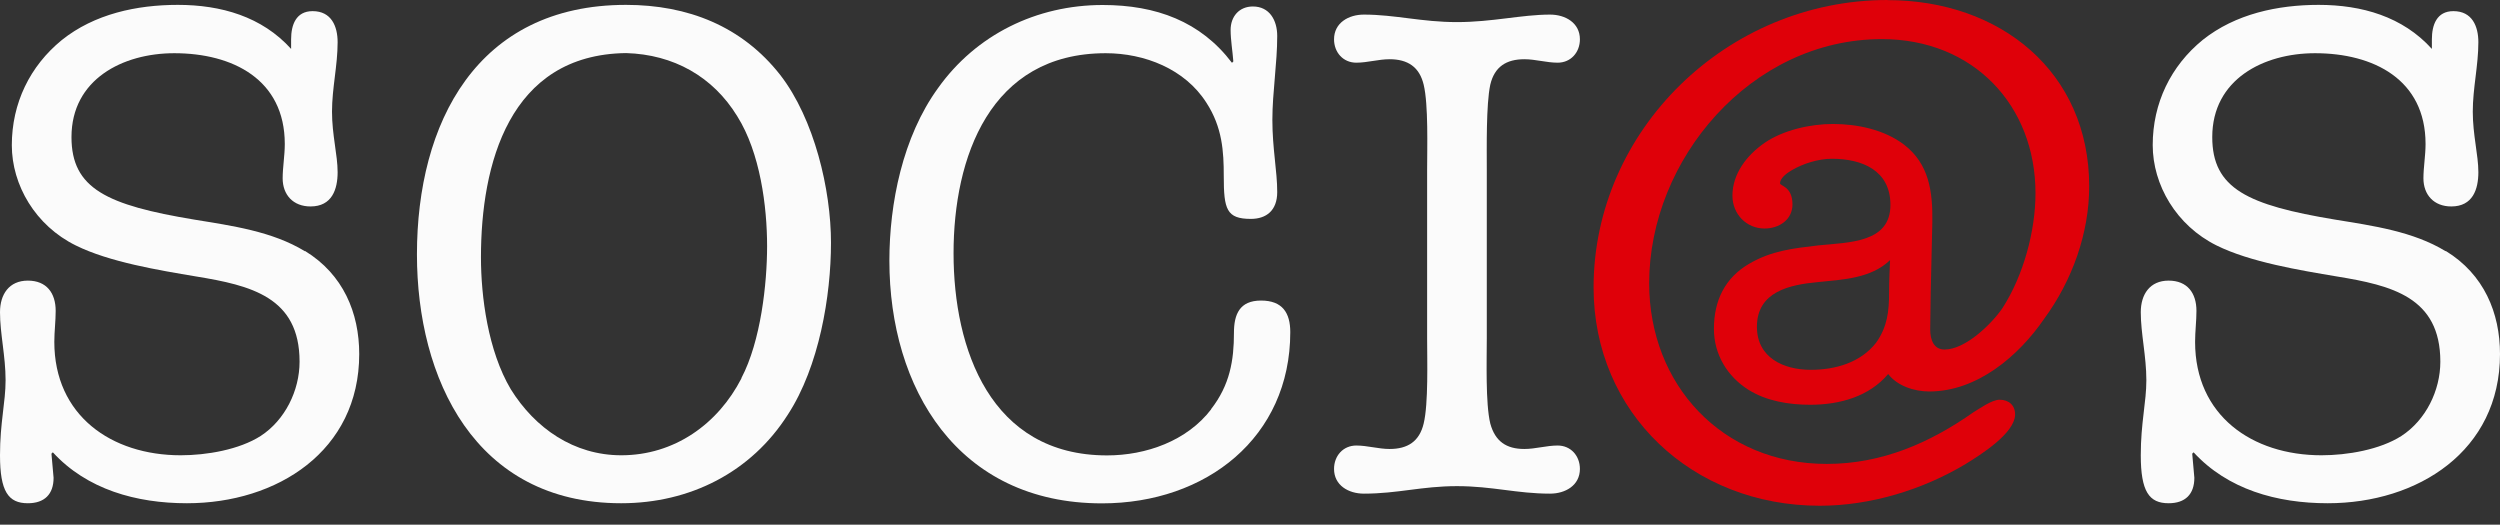 <svg width="81" height="17" viewBox="0 0 81 17" fill="none" xmlns="http://www.w3.org/2000/svg">
<rect x="0" y="0" width="81" height="17" fill="#333333" stroke="none"/>
<g id="Group 10">
<g id="Group">
<path id="Vector" d="M9.883 8.132C11.12 8.889 11.639 10.136 11.639 11.471C11.639 14.611 8.981 16.305 6.057 16.305C4.414 16.305 2.815 15.858 1.712 14.655L1.667 14.699L1.736 15.48C1.736 16.014 1.442 16.305 0.902 16.305C0.27 16.305 0 15.926 0 14.747C0 13.699 0.181 13.033 0.181 12.32C0.181 11.539 0 10.806 0 10.116C0 9.538 0.294 9.092 0.902 9.092C1.51 9.092 1.804 9.495 1.804 10.072C1.804 10.407 1.76 10.742 1.76 11.077C1.76 13.46 3.605 14.751 5.856 14.751C6.69 14.751 7.749 14.571 8.446 14.125C9.235 13.611 9.706 12.655 9.706 11.718C9.706 9.626 8.131 9.248 6.351 8.957C5.159 8.757 3.536 8.49 2.457 7.953C1.148 7.311 0.383 5.996 0.383 4.705C0.383 3.346 0.967 2.143 2.002 1.298C3.061 0.449 4.434 0.158 5.763 0.158C7.161 0.158 8.486 0.537 9.432 1.585V1.274C9.432 0.808 9.589 0.361 10.129 0.361C10.737 0.361 10.939 0.852 10.939 1.366C10.939 2.123 10.757 2.86 10.757 3.617C10.757 4.374 10.939 5.02 10.939 5.578C10.939 6.135 10.757 6.689 10.061 6.689C9.497 6.689 9.158 6.311 9.158 5.777C9.158 5.422 9.227 5.044 9.227 4.665C9.227 2.573 7.539 1.724 5.646 1.724C3.979 1.724 2.316 2.569 2.316 4.442C2.316 6.112 3.464 6.646 6.299 7.116C7.515 7.315 8.82 7.494 9.879 8.14L9.883 8.132Z" fill="#FBFBFB"/>
<path id="Vector_2" d="M13.509 8.243C13.509 3.992 15.442 0.158 20.283 0.158C22.285 0.158 24.041 0.848 25.281 2.43C26.385 3.856 26.924 6.147 26.924 7.865C26.924 9.582 26.542 11.874 25.527 13.432C24.335 15.305 22.353 16.305 20.126 16.305C15.377 16.305 13.509 12.252 13.509 8.243ZM24.02 12.252C24.653 11.049 24.854 9.18 24.854 7.976C24.854 6.685 24.629 4.948 23.888 3.768C23.098 2.477 21.817 1.764 20.287 1.72C16.481 1.764 15.583 5.35 15.583 8.335C15.583 9.606 15.809 11.364 16.549 12.611C17.339 13.882 18.599 14.751 20.13 14.751C21.842 14.751 23.259 13.746 24.024 12.256L24.02 12.252Z" fill="#FBFBFB"/>
<path id="Vector_3" d="M39.239 13.256C39.848 12.475 39.98 11.674 39.98 10.786C39.98 10.184 40.162 9.738 40.858 9.738C41.555 9.738 41.805 10.14 41.805 10.762C41.805 14.169 39.082 16.309 35.703 16.309C31.019 16.309 28.816 12.567 28.816 8.447C28.816 6.598 29.243 4.438 30.391 2.856C31.628 1.118 33.589 0.162 35.727 0.162C37.459 0.162 38.901 0.696 39.916 2.035L39.96 1.991C39.936 1.656 39.872 1.302 39.872 0.967C39.872 0.545 40.142 0.21 40.593 0.21C41.132 0.21 41.382 0.656 41.382 1.166C41.382 2.059 41.225 2.991 41.225 3.884C41.225 4.82 41.382 5.534 41.382 6.223C41.382 6.825 41.024 7.092 40.528 7.092C39.739 7.092 39.65 6.781 39.65 5.709C39.65 4.908 39.606 4.127 39.086 3.326C38.39 2.234 37.085 1.724 35.824 1.724C32.067 1.724 30.895 5.111 30.895 8.207C30.895 11.304 32.087 14.755 35.868 14.755C37.129 14.755 38.458 14.288 39.243 13.26L39.239 13.256Z" fill="#FBFBFB"/>
<path id="Vector_4" d="M46.239 5.505C46.239 4.792 46.283 3.39 46.127 2.744C45.989 2.166 45.607 1.919 45.023 1.919C44.664 1.919 44.302 2.031 43.944 2.031C43.517 2.031 43.223 1.696 43.223 1.274C43.223 0.74 43.694 0.473 44.189 0.473C45.204 0.473 46.058 0.716 47.206 0.716C48.354 0.716 49.3 0.473 50.222 0.473C50.718 0.473 51.189 0.74 51.189 1.274C51.189 1.696 50.895 2.031 50.468 2.031C50.11 2.031 49.747 1.919 49.389 1.919C48.805 1.919 48.422 2.162 48.285 2.744C48.148 3.39 48.172 4.792 48.172 5.505V10.961C48.172 11.674 48.128 13.077 48.285 13.722C48.442 14.3 48.805 14.547 49.389 14.547C49.747 14.547 50.11 14.435 50.468 14.435C50.895 14.435 51.189 14.77 51.189 15.193C51.189 15.727 50.718 15.994 50.222 15.994C49.143 15.994 48.354 15.751 47.206 15.751C46.058 15.751 45.293 15.994 44.189 15.994C43.694 15.994 43.223 15.727 43.223 15.193C43.223 14.77 43.517 14.435 43.944 14.435C44.302 14.435 44.664 14.547 45.023 14.547C45.607 14.547 45.989 14.304 46.127 13.722C46.283 13.077 46.239 11.674 46.239 10.961V5.505Z" fill="#FBFBFB"/>
<path id="Vector_5" d="M79.244 8.132C80.481 8.889 81 10.136 81 11.471C81 14.611 78.342 16.305 75.418 16.305C73.775 16.305 72.176 15.858 71.073 14.655L71.028 14.699L71.097 15.48C71.097 16.014 70.803 16.305 70.263 16.305C69.631 16.305 69.361 15.926 69.361 14.747C69.361 13.699 69.542 13.033 69.542 12.32C69.542 11.539 69.361 10.806 69.361 10.116C69.361 9.538 69.655 9.092 70.263 9.092C70.871 9.092 71.165 9.495 71.165 10.072C71.165 10.407 71.121 10.742 71.121 11.077C71.121 13.46 72.965 14.751 75.217 14.751C76.05 14.751 77.11 14.571 77.806 14.125C78.596 13.611 79.067 12.655 79.067 11.718C79.067 9.626 77.492 9.248 75.712 8.957C74.52 8.757 72.897 8.49 71.818 7.953C70.513 7.307 69.748 5.992 69.748 4.701C69.748 3.342 70.332 2.139 71.367 1.294C72.426 0.449 73.799 0.158 75.124 0.158C76.522 0.158 77.847 0.537 78.793 1.585V1.274C78.793 0.808 78.95 0.361 79.49 0.361C80.098 0.361 80.299 0.852 80.299 1.366C80.299 2.123 80.118 2.86 80.118 3.617C80.118 4.374 80.299 5.02 80.299 5.578C80.299 6.135 80.118 6.689 79.421 6.689C78.858 6.689 78.519 6.311 78.519 5.777C78.519 5.422 78.588 5.044 78.588 4.665C78.588 2.573 76.9 1.724 75.007 1.724C73.34 1.724 71.677 2.569 71.677 4.442C71.677 6.112 72.825 6.646 75.66 7.116C76.876 7.315 78.181 7.494 79.24 8.14L79.244 8.132Z" fill="#FBFBFB"/>
</g>
<path id="Vector_6" d="M61.157 0C55.95 0 51.632 4.228 51.632 9.313C51.632 13.381 54.83 16.386 58.962 16.386C60.605 16.386 62.297 15.868 63.691 15.031C64.17 14.736 65.289 14.035 65.289 13.425C65.289 13.13 65.084 12.951 64.786 12.951C64.536 12.951 64.126 13.246 63.94 13.357C62.523 14.353 60.972 15.031 59.188 15.031C55.785 15.031 53.433 12.453 53.433 9.177C53.433 5.176 56.723 1.267 60.972 1.267C63.94 1.267 65.95 3.415 65.95 6.26C65.95 7.48 65.563 8.926 64.875 9.99C64.532 10.488 63.687 11.325 63.002 11.325C62.66 11.325 62.539 11.018 62.539 10.679C62.539 10.512 62.547 9.95 62.555 9.488L62.607 7.205C62.623 6.208 62.507 5.312 61.685 4.682C61.048 4.2 60.175 4.017 59.385 4.017C58.648 4.017 57.774 4.216 57.17 4.63C56.598 5.029 56.131 5.627 56.131 6.34C56.131 6.938 56.586 7.404 57.17 7.404C57.641 7.404 58.076 7.121 58.076 6.623C58.076 6.041 57.673 6.025 57.673 5.941C57.673 5.758 57.923 5.591 58.06 5.511C58.431 5.296 58.918 5.144 59.353 5.144C60.344 5.144 61.25 5.527 61.25 6.639C61.25 7.866 59.925 7.85 58.918 7.95C58.096 8.049 57.408 8.117 56.671 8.547C55.897 8.998 55.531 9.727 55.531 10.655C55.531 11.484 55.966 12.201 56.655 12.632C57.243 12.998 57.964 13.114 58.652 13.114C59.619 13.114 60.565 12.843 61.177 12.118C61.463 12.496 62.011 12.684 62.507 12.684C64.061 12.684 65.406 11.532 66.228 10.333C67.142 9.089 67.69 7.551 67.69 6.037C67.69 2.331 64.81 0.004 61.157 0.004V0ZM58.668 11.982C57.778 11.982 56.924 11.584 56.924 10.588C56.924 9.44 58 9.225 58.89 9.141C59.695 9.058 60.618 9.026 61.238 8.428C61.222 8.775 61.206 9.141 61.206 9.492C61.206 10.074 61.153 10.588 60.787 11.102C60.283 11.751 59.462 11.982 58.672 11.982H58.668Z" fill="#DF0009"/>
</g>
</svg>